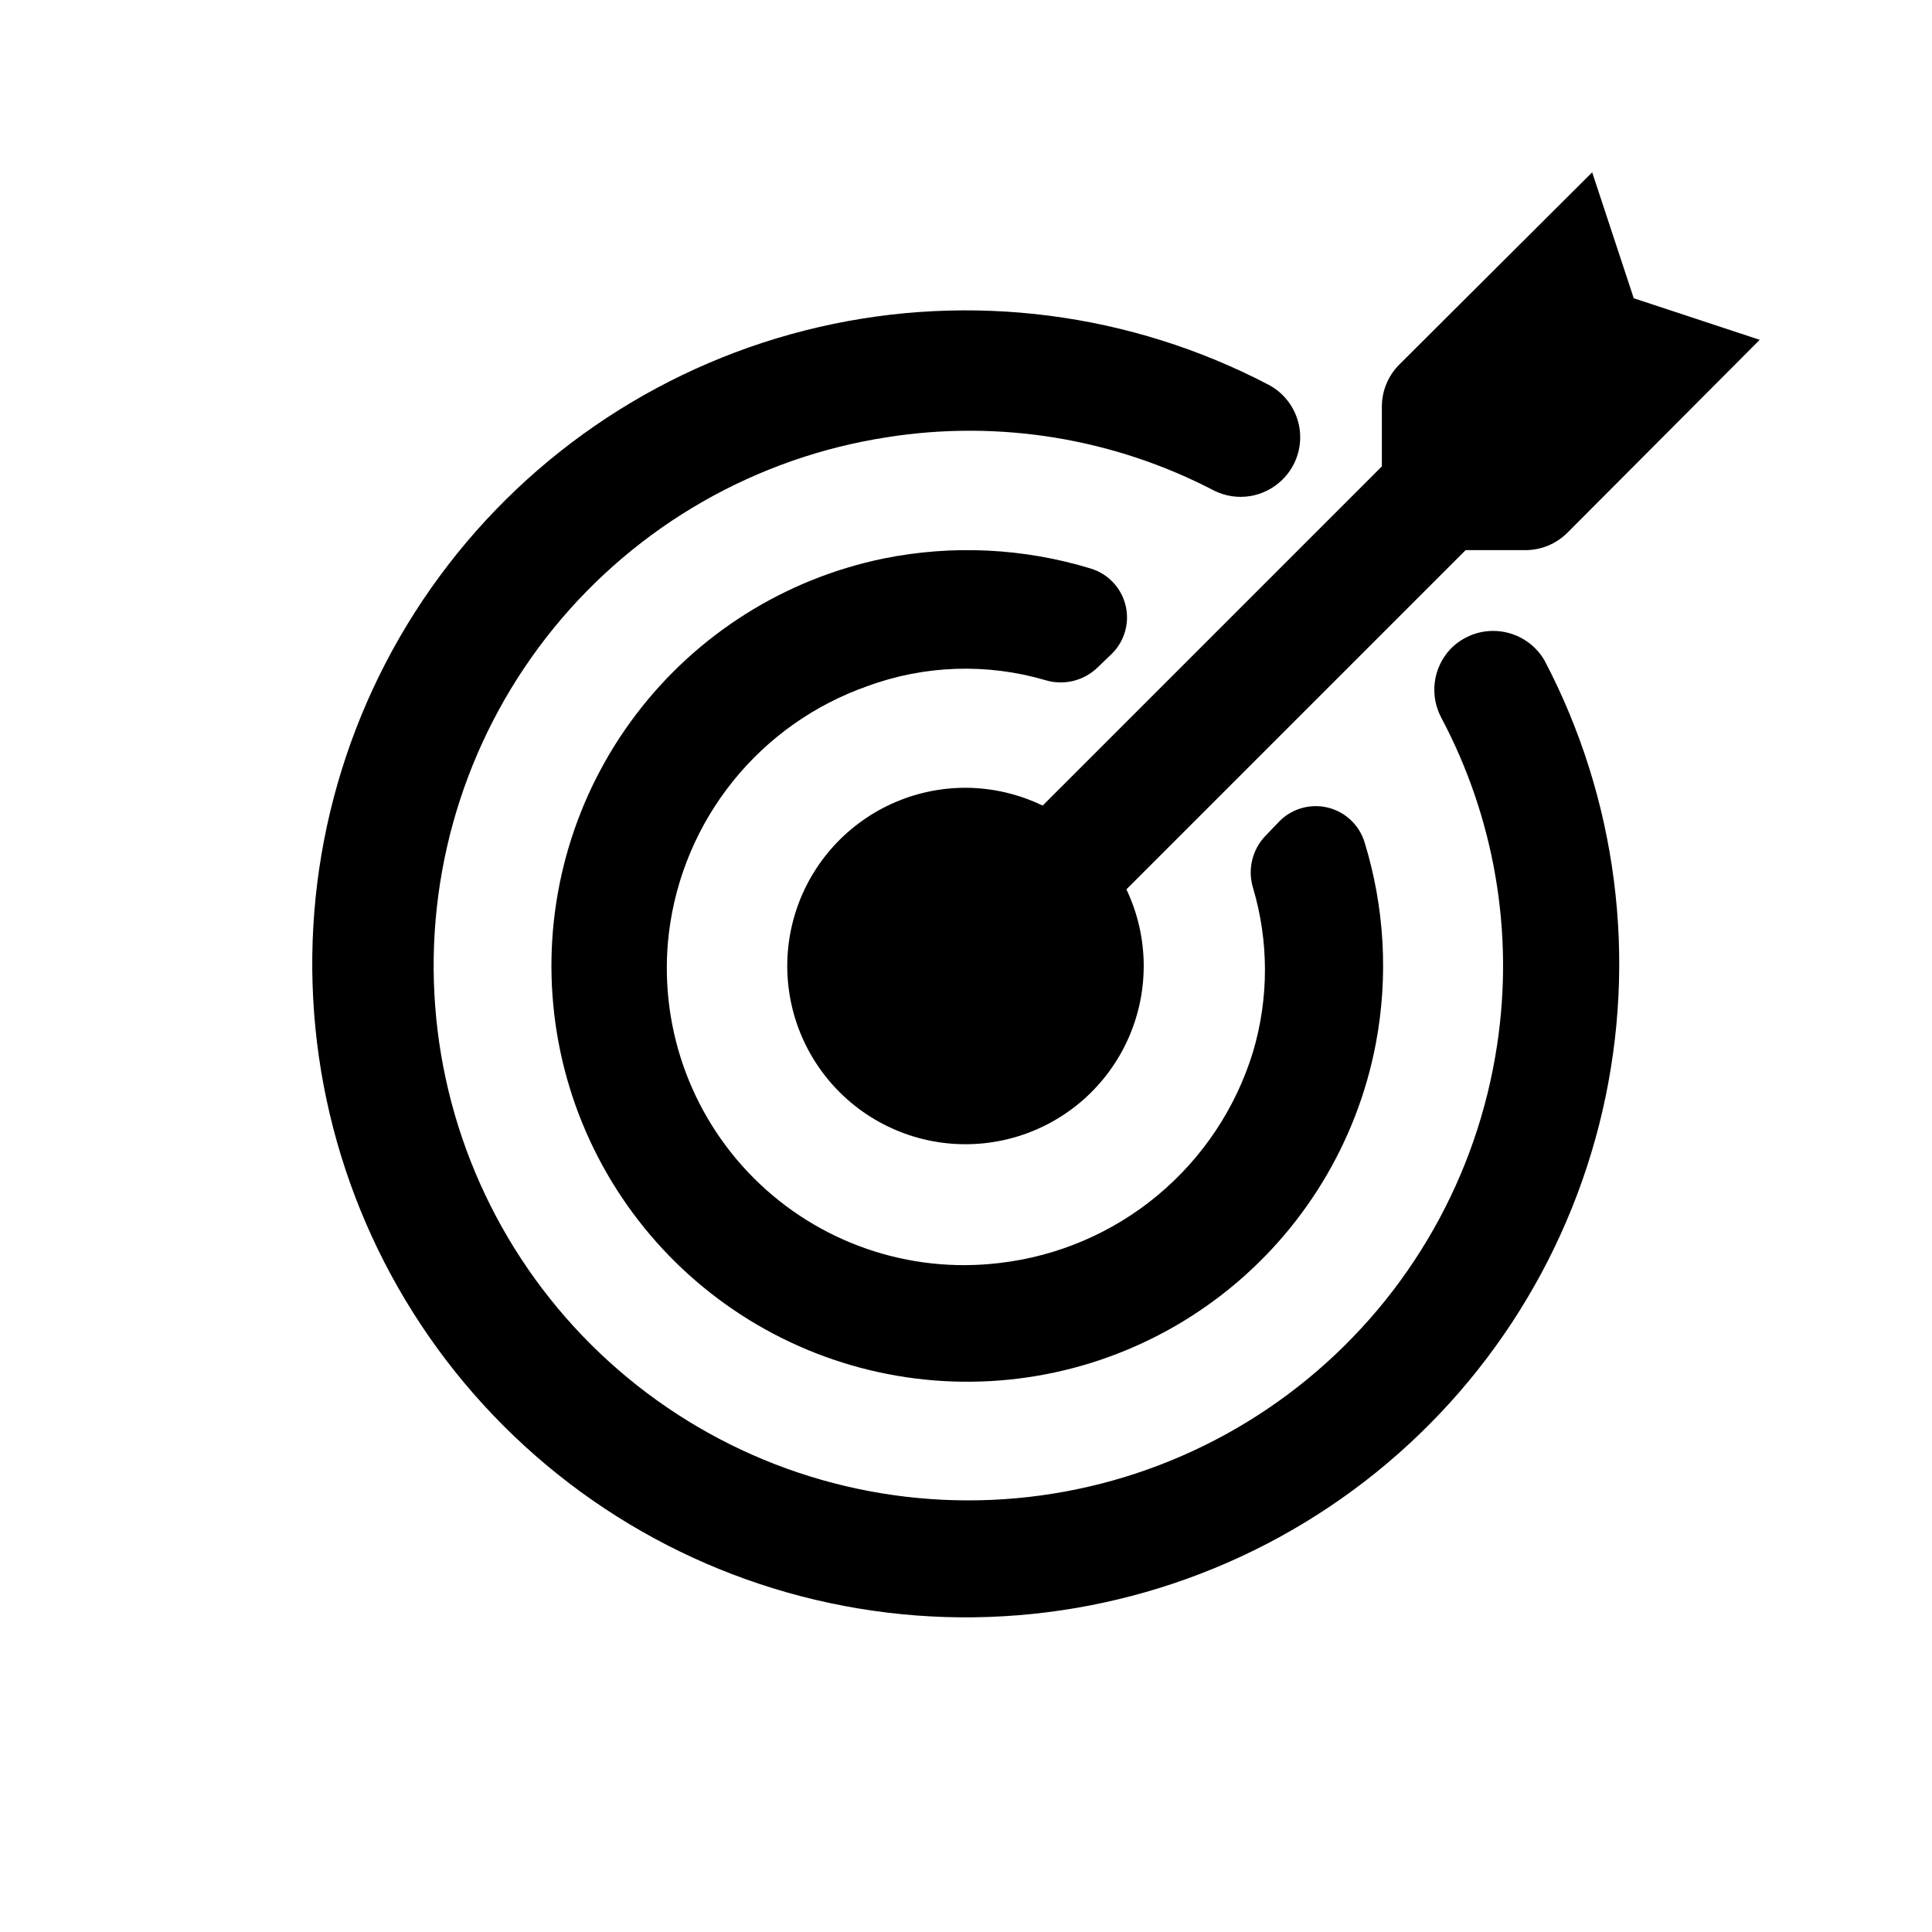 <?xml version="1.0" encoding="UTF-8"?>
<!-- Uploaded to: SVG Repo, www.svgrepo.com, Generator: SVG Repo Mixer Tools -->
<svg fill="#000000" width="800px" height="800px" version="1.1" viewBox="144 144 512 512" xmlns="http://www.w3.org/2000/svg">
 <g>
  <path d="m400 352.77c-13.754-0.039-26.84 5.918-35.84 16.312-9.004 10.398-13.027 24.199-11.023 37.805 2.004 13.605 9.84 25.66 21.457 33.02 11.617 7.356 25.863 9.285 39.02 5.281 13.156-4 23.914-13.539 29.465-26.121s5.344-26.957-0.57-39.375l89.898-89.898h15.742c4.188 0.023 8.207-1.617 11.18-4.566l51.012-51.168-33.379-11.02-11.02-33.379-51.168 51.012c-2.949 2.973-4.59 6.996-4.566 11.18v15.742l-89.898 89.898c-6.332-3.066-13.273-4.68-20.309-4.723z"/>
  <path d="m373.86 325.84c15.168-5.582 31.727-6.133 47.23-1.574 4.828 1.441 10.059 0.18 13.699-3.305l3.938-3.777v-0.004c3.356-3.367 4.695-8.25 3.535-12.859s-4.652-8.273-9.203-9.652c-17.762-5.422-36.59-6.344-54.789-2.676-26.223 5.359-49.594 20.078-65.762 41.406-16.164 21.328-24.016 47.812-22.086 74.504 1.926 26.695 13.5 51.773 32.562 70.559s44.309 29.992 71.027 31.531c26.719 1.535 53.082-6.699 74.172-23.176 21.094-16.473 35.469-40.059 40.445-66.355 3.328-17.719 2.301-35.98-2.992-53.215-1.379-4.551-5.043-8.043-9.652-9.203s-9.492 0.18-12.859 3.535l-3.777 3.938h-0.004c-3.484 3.641-4.746 8.867-3.305 13.695 4.246 14.227 4.246 29.387 0 43.613-4.555 14.844-13.34 28.039-25.281 37.969-11.941 9.926-26.52 16.156-41.945 17.922-23.984 2.879-47.961-5.414-65.043-22.496-17.078-17.082-25.371-41.059-22.496-65.039 1.805-14.711 7.688-28.625 16.977-40.168 9.293-11.547 21.625-20.266 35.609-25.172z"/>
  <path d="m528.31 316.08c-2.227 2.398-3.648 5.43-4.074 8.676-0.422 3.246 0.176 6.543 1.711 9.43 14.121 26.578 19.312 56.996 14.801 86.75-5.207 34.73-23.129 66.289-50.285 88.555-27.152 22.27-61.609 33.656-96.688 31.961s-68.273-16.355-93.156-41.141c-24.879-24.785-39.672-57.922-41.504-92.992-1.832-35.07 9.422-69.574 31.582-96.816 22.164-27.242 53.652-45.285 88.359-50.629 29.688-4.703 60.102 0.266 86.75 14.172 2.953 1.457 6.285 1.949 9.535 1.414 3.246-0.535 6.242-2.078 8.57-4.406 3.539-3.512 5.203-8.492 4.492-13.43-0.715-4.934-3.723-9.238-8.113-11.602-36.676-19.215-79.023-24.648-119.36-15.324-40.34 9.324-76.004 32.793-100.53 66.152-24.527 33.355-36.289 74.398-33.156 115.68 3.133 41.285 20.949 80.082 50.227 109.36 29.277 29.277 68.074 47.094 109.36 50.227 41.285 3.133 82.328-8.629 115.68-33.156 33.359-24.523 56.828-60.188 66.152-100.53s3.891-82.688-15.324-119.36c-2.477-4.297-6.84-7.176-11.766-7.762-4.926-0.59-9.844 1.18-13.266 4.769z"/>
 </g>
</svg>